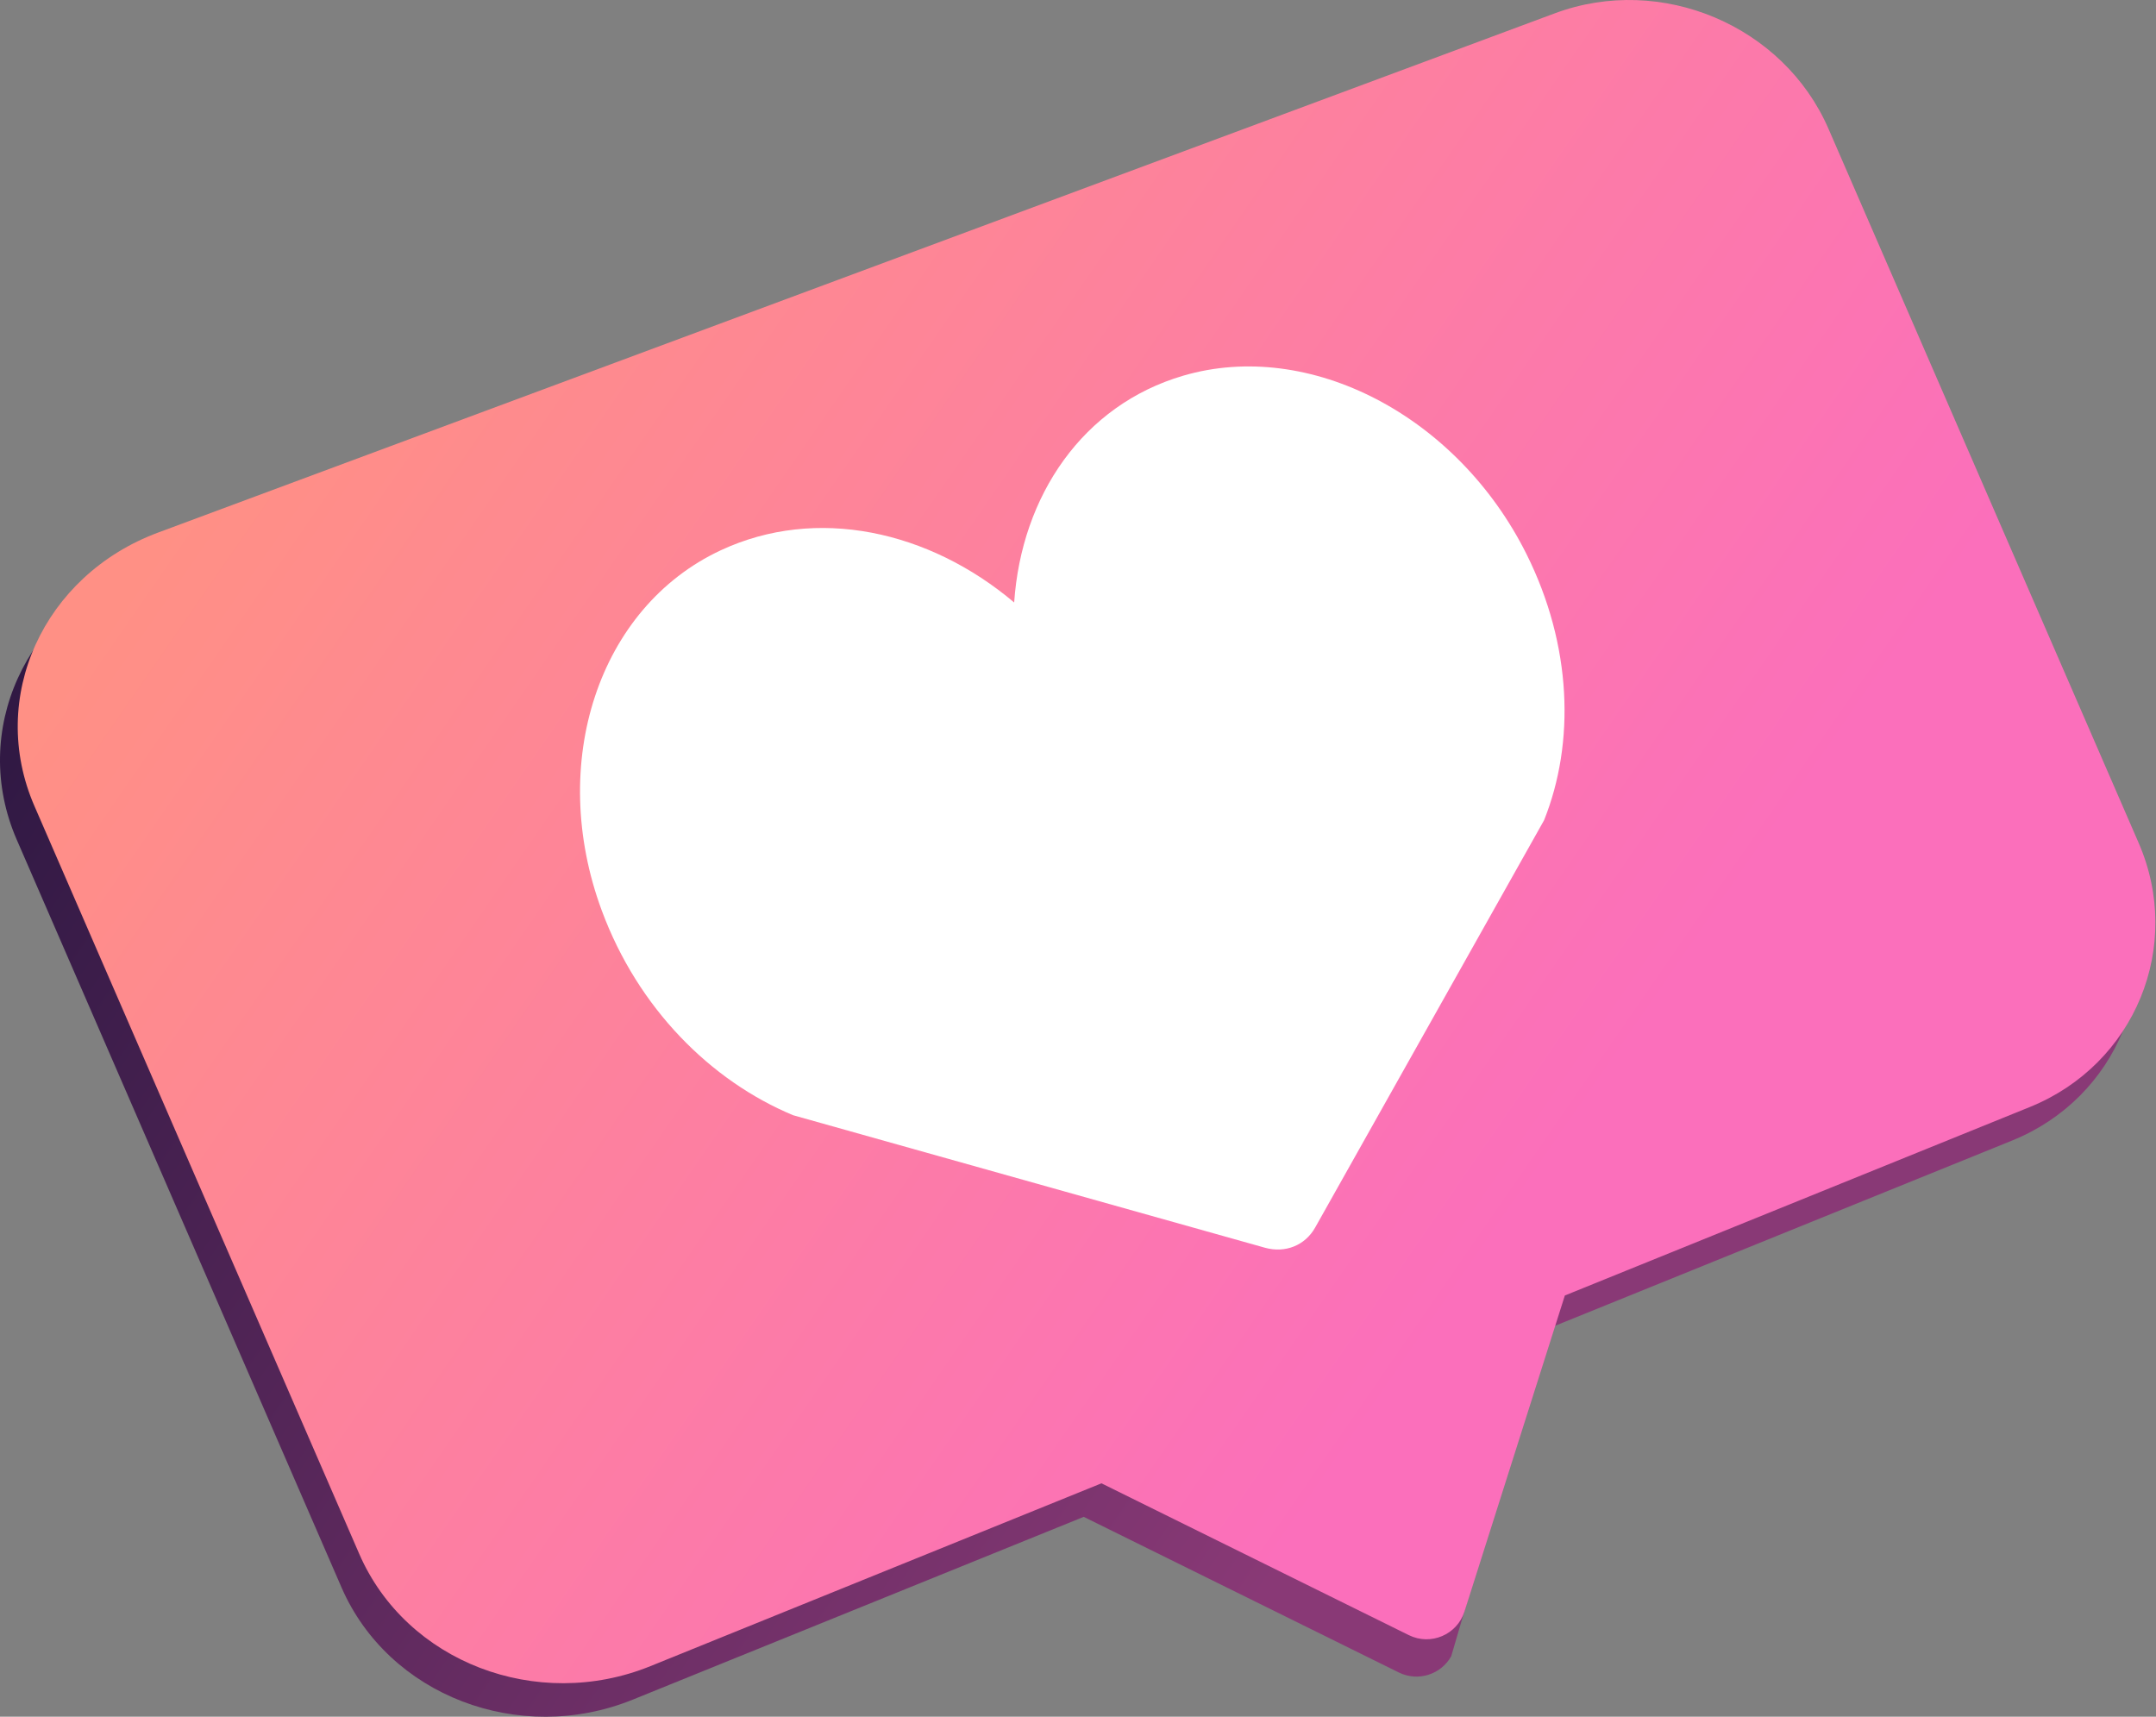 <?xml version="1.0" encoding="UTF-8"?> <svg xmlns="http://www.w3.org/2000/svg" width="643" height="512" viewBox="0 0 643 512" fill="none"><rect x="0" y="0" width="643" height="512" fill="#808080" stroke="none"/><path d="M458.434 13.966L41.879 168.828C7.568 181.584 -9.035 218.131 4.976 250.391L101.844 473.423C115.855 505.683 154.828 520.643 188.713 506.907L323.209 452.39L417.183 498.805C422.849 501.604 429.714 499.478 432.807 493.968L461.408 396.371L600.103 340.152C631.468 327.439 645.918 292.21 632.538 261.402L540.036 48.417C526.657 17.61 490.193 2.159 458.434 13.966Z" fill="url(#paint0_linear_2455_35585)"></path><path d="M463.724 3.966L47.168 158.828C12.857 171.584 -3.745 208.131 10.265 240.392L107.133 463.424C121.144 495.685 160.117 510.644 194.002 496.908L328.498 442.391L420.178 487.673C426.702 490.895 434.563 487.55 436.766 480.616L466.698 386.373L605.393 330.153C636.758 317.44 651.209 282.211 637.829 251.403L545.326 38.418C531.946 7.61 495.482 -7.841 463.724 3.966Z" fill="url(#paint1_linear_2455_35585)"></path><path d="M455.259 165.257C434.675 124.02 390.585 101.013 352.908 112.04C322.943 120.81 304.635 147.853 302.463 179.684C277.131 158.278 243.54 150.771 214.93 164.135C178.546 181.13 163.157 227.552 179.483 271.596C190.271 300.7 211.934 322.346 236.52 332.604L377.224 372.119C383.302 373.826 389.228 371.448 392.233 366.101L460.492 244.645C469.761 221.532 468.852 192.487 455.259 165.257Z" fill="white"></path><defs><linearGradient id="paint0_linear_2455_35585" x1="89.861" y1="101.251" x2="459.195" y2="356.421" gradientUnits="userSpaceOnUse"><stop stop-color="#311944"></stop><stop offset="1" stop-color="#893976"></stop></linearGradient><linearGradient id="paint1_linear_2455_35585" x1="95.15" y1="91.251" x2="464.484" y2="346.421" gradientUnits="userSpaceOnUse"><stop stop-color="#FF9085"></stop><stop offset="1" stop-color="#FB6FBB"></stop></linearGradient></defs></svg> 